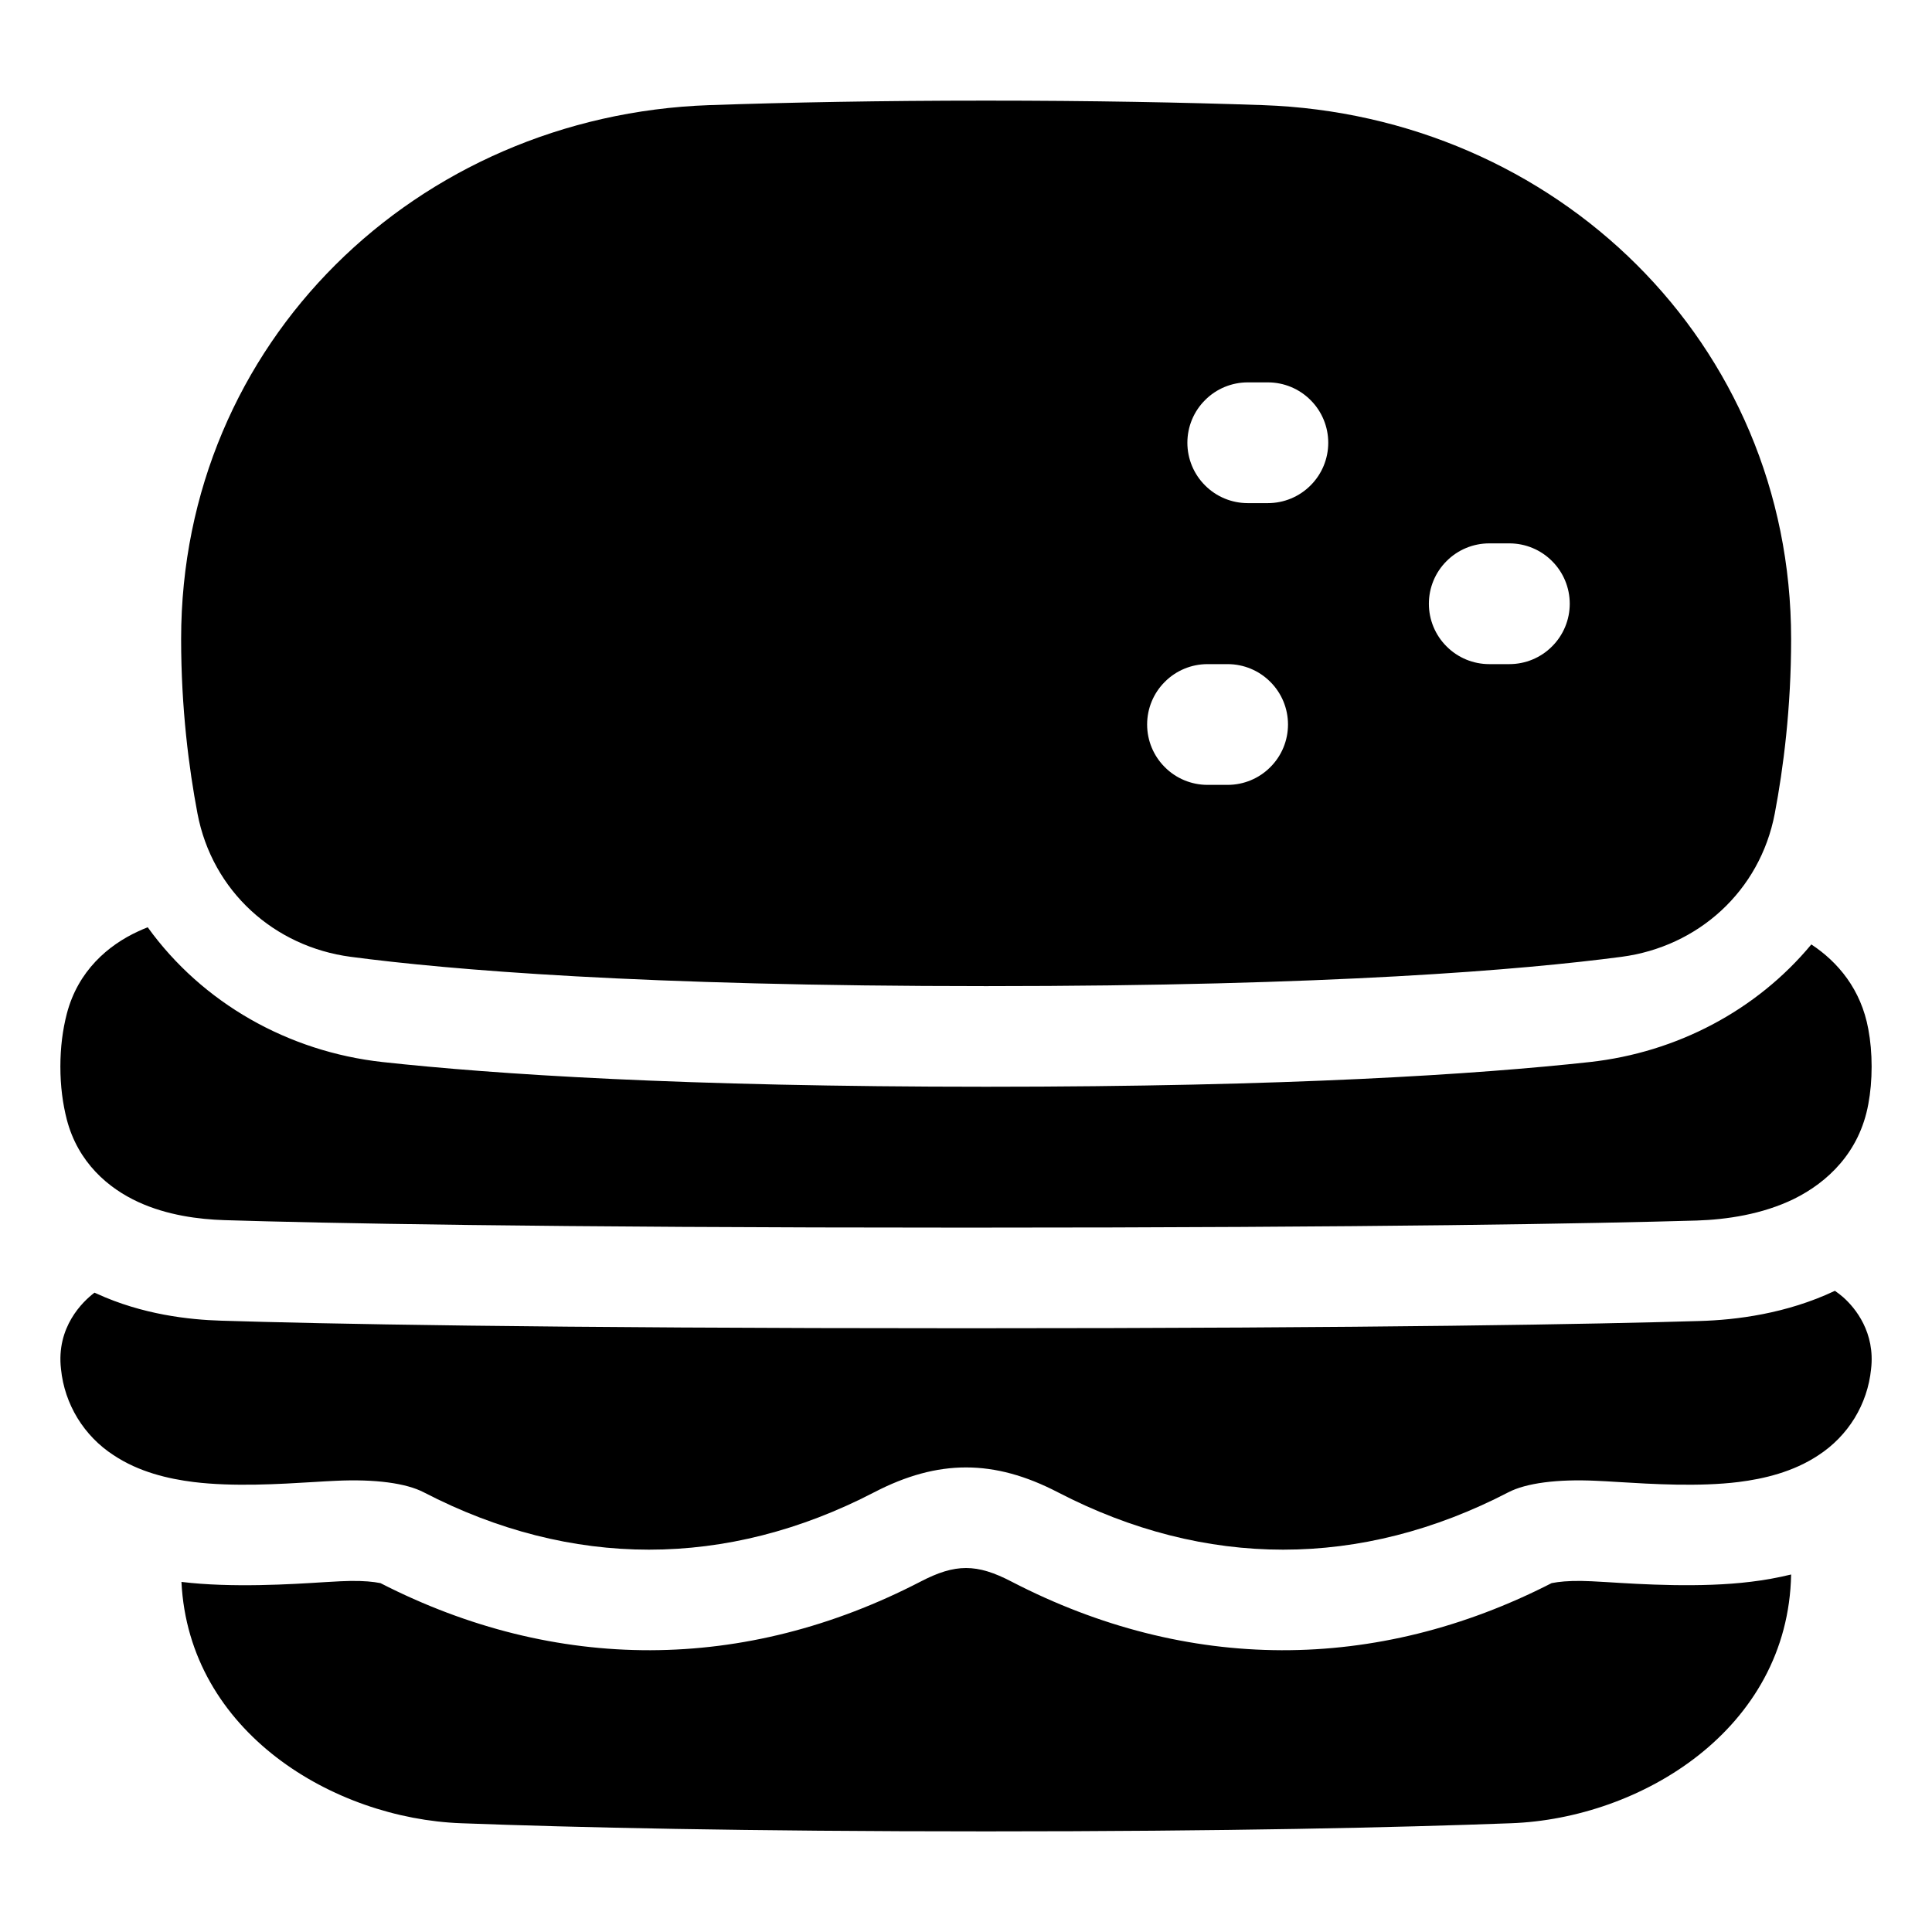 <svg width="24" height="24" viewBox="0 0 24 24" fill="none" xmlns="http://www.w3.org/2000/svg">
<path fill-rule="evenodd" clip-rule="evenodd" d="M12.25 1.25C10.942 1.25 9.799 1.272 8.809 1.306C5.18 1.434 2.25 4.253 2.25 7.938C2.25 8.801 2.347 9.546 2.453 10.105C2.637 11.073 3.408 11.761 4.357 11.886C5.577 12.047 7.962 12.25 12.25 12.25C16.538 12.25 18.923 12.047 20.143 11.886C21.092 11.761 21.863 11.073 22.047 10.105C22.153 9.546 22.25 8.8 22.25 7.938C22.25 4.253 19.32 1.434 15.691 1.306C14.701 1.272 13.559 1.25 12.25 1.25ZM17.75 7.5C17.75 7.301 17.829 7.11 17.97 6.97C18.11 6.829 18.301 6.75 18.5 6.75H18.75C18.949 6.75 19.14 6.829 19.28 6.97C19.421 7.11 19.5 7.301 19.5 7.5C19.5 7.699 19.421 7.89 19.28 8.03C19.14 8.171 18.949 8.25 18.75 8.25H18.5C18.301 8.25 18.11 8.171 17.97 8.03C17.829 7.89 17.75 7.699 17.75 7.5ZM15.5 4.75C15.301 4.75 15.11 4.829 14.97 4.97C14.829 5.11 14.75 5.301 14.75 5.5C14.75 5.699 14.829 5.89 14.97 6.03C15.11 6.171 15.301 6.25 15.5 6.25H15.75C15.949 6.25 16.14 6.171 16.28 6.03C16.421 5.89 16.5 5.699 16.5 5.5C16.5 5.301 16.421 5.11 16.28 4.97C16.14 4.829 15.949 4.75 15.75 4.75H15.5ZM16 9C16 8.801 15.921 8.61 15.78 8.47C15.64 8.329 15.449 8.25 15.25 8.25H15C14.801 8.25 14.61 8.329 14.47 8.47C14.329 8.61 14.25 8.801 14.25 9C14.25 9.199 14.329 9.39 14.47 9.53C14.61 9.671 14.801 9.75 15 9.75H15.25C15.449 9.75 15.64 9.671 15.78 9.53C15.921 9.39 16 9.199 16 9ZM19.75 13.193C18.359 13.345 16.02 13.5 12.25 13.5C8.48 13.5 6.142 13.345 4.751 13.193C3.582 13.064 2.514 12.461 1.835 11.519C1.797 11.534 1.758 11.55 1.72 11.568C1.344 11.74 0.969 12.06 0.83 12.593C0.779 12.79 0.75 13.008 0.75 13.25C0.75 13.492 0.779 13.71 0.83 13.908C0.969 14.44 1.344 14.761 1.72 14.933C2.078 15.097 2.47 15.147 2.787 15.157C3.981 15.194 6.656 15.25 12 15.25C17.15 15.25 19.822 15.198 21.077 15.162C21.446 15.15 21.891 15.086 22.286 14.893C22.701 14.688 23.1 14.315 23.209 13.715C23.236 13.57 23.25 13.415 23.25 13.25C23.25 13.085 23.236 12.93 23.209 12.785C23.119 12.291 22.832 11.95 22.501 11.732C21.821 12.552 20.828 13.074 19.75 13.193ZM12 16.5C6.649 16.5 3.96 16.444 2.748 16.406C2.349 16.394 1.77 16.331 1.199 16.069L1.174 16.058L1.17 16.061C1.029 16.168 0.696 16.485 0.758 17.009C0.78 17.225 0.85 17.432 0.963 17.617C1.076 17.801 1.228 17.958 1.41 18.076C1.726 18.287 2.093 18.371 2.404 18.41C2.895 18.471 3.474 18.436 3.901 18.41C4.001 18.404 4.092 18.398 4.172 18.395C4.659 18.372 5.045 18.424 5.264 18.538C7.096 19.488 9.028 19.488 10.859 18.538C11.653 18.126 12.348 18.126 13.142 18.538C14.974 19.488 16.905 19.488 18.737 18.538C18.956 18.424 19.342 18.372 19.829 18.395C19.909 18.398 20.001 18.404 20.1 18.41C20.527 18.436 21.106 18.471 21.598 18.41C21.909 18.371 22.276 18.286 22.591 18.076C22.772 17.958 22.925 17.801 23.038 17.617C23.151 17.432 23.221 17.225 23.243 17.009C23.297 16.553 23.048 16.248 22.896 16.114C22.864 16.086 22.829 16.059 22.794 16.035C22.191 16.32 21.567 16.397 21.114 16.41C19.843 16.448 17.158 16.5 12 16.5ZM4.23 19.643C4.409 19.634 4.552 19.64 4.653 19.654C4.689 19.659 4.713 19.663 4.726 19.666C6.908 20.784 9.254 20.777 11.434 19.648C11.868 19.422 12.133 19.422 12.567 19.648C14.747 20.777 17.093 20.784 19.275 19.666C19.288 19.663 19.312 19.659 19.348 19.654C19.449 19.64 19.592 19.634 19.771 19.643L19.969 19.654C20.38 19.68 21.127 19.727 21.752 19.649C21.919 19.629 22.085 19.599 22.25 19.559C22.213 21.485 20.38 22.591 18.77 22.649C17.358 22.702 15.244 22.75 12.25 22.75C9.257 22.75 7.143 22.702 5.73 22.649C4.146 22.591 2.346 21.52 2.254 19.651C2.878 19.727 3.622 19.68 4.032 19.654L4.23 19.643H4.23Z" fill="black"/>
</svg>
